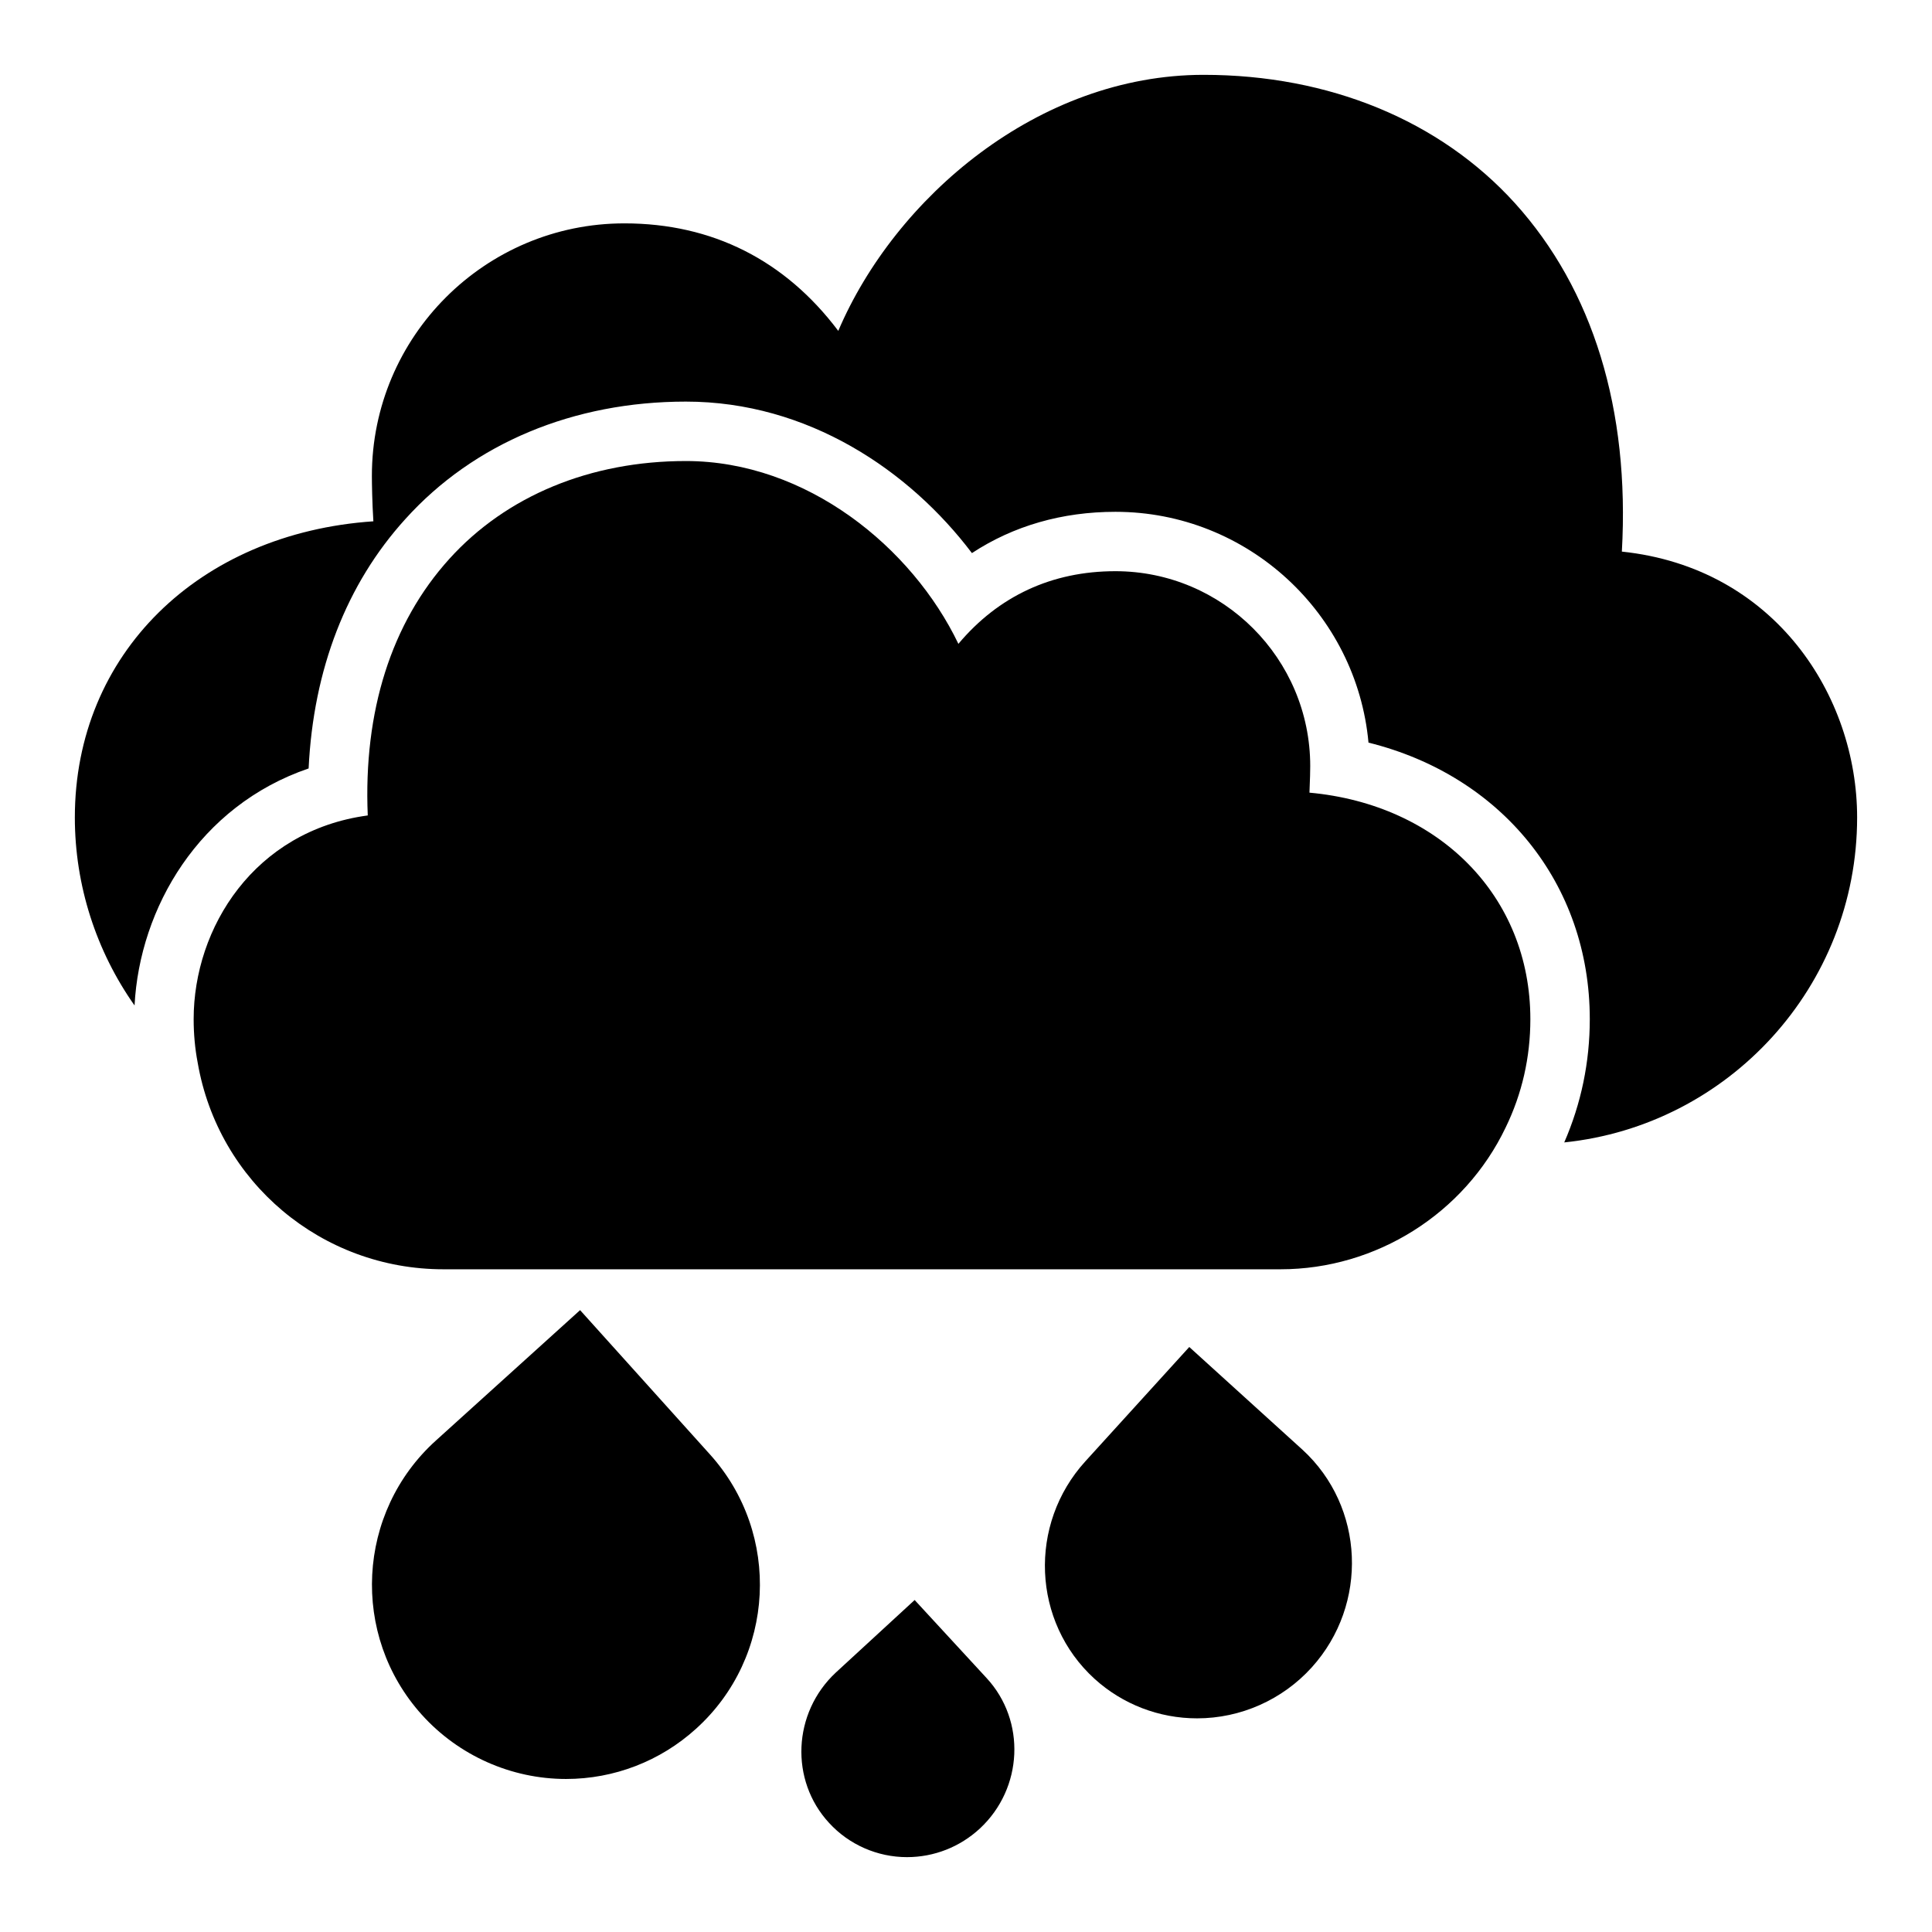 <?xml version="1.0" encoding="UTF-8"?>
<!-- Uploaded to: ICON Repo, www.svgrepo.com, Generator: ICON Repo Mixer Tools -->
<svg fill="#000000" width="800px" height="800px" version="1.1" viewBox="144 144 512 512" xmlns="http://www.w3.org/2000/svg">
 <g>
  <path d="m297.73 491.2-38.195 34.543c-21.059 18.996-22.742 51.609-3.746 72.684 9.754 10.816 23.688 17.02 38.219 17.02 12.746 0 24.977-4.723 34.426-13.289 21.066-19.012 22.727-51.641 3.707-72.73z"/>
  <path d="m459.17 500.97-27.551 30.309c-15.176 16.703-14.098 42.547 2.441 57.625 7.445 6.754 17.098 10.477 27.191 10.477 11.539 0 22.617-4.922 30.387-13.516 15.09-16.711 14.012-42.562-2.457-57.664z"/>
  <path d="m386.39 568.02-20.898 19.23c-11.438 10.668-12.219 28.559-1.77 39.848 5.266 5.754 12.789 9.062 20.637 9.062 7.172 0 14.035-2.691 19.332-7.598 11.445-10.66 12.234-28.543 1.762-39.863z"/>
  <path d="m573.81 290.18c2.125-37.629-7.637-69.43-28.34-92.34-19.836-21.883-49.199-34.008-82.496-34.008-43.848 0-81.789 32.59-96.824 67.855-14.094-18.73-33.383-28.492-56.684-28.492-36.918 0-66.914 29.992-66.914 66.914 0 1.891 0.078 7.086 0.395 12.043-46.285 3.148-79.113 35.188-79.113 78.48 0 18.027 5.668 35.426 15.824 49.828 1.34-25.82 17.082-52.898 46.129-62.812 1.258-26.215 9.996-48.887 25.664-66.125 18.105-20.074 44.555-31.094 74.312-31.094 32.348 0 59.27 18.262 75.809 40.148 11.012-7.242 23.93-10.941 38.023-10.941 35.031 0 63.922 26.922 67.07 61.164 35.184 8.734 58.645 37.309 58.645 73.285 0 11.406-2.281 22.355-6.769 32.668 43.531-4.488 77.617-41.328 77.617-86.121 0-32.195-21.805-66.203-62.348-70.453z"/>
  <path d="m491.02 354.06c0.156-3.25 0.203-6.18 0.203-7.039 0-28.473-23.16-51.648-51.641-51.648-16.832 0-30.969 6.598-41.598 19.254-12.262-25.574-40.215-48.449-72.223-48.449-25.285 0-47.547 9.203-62.668 25.914-15.398 17.012-22.805 40.391-21.633 68.008-30.031 4.051-46.141 29.723-46.141 53.992 0 3.945 0.363 7.856 1.062 11.492 5.465 31.738 32.867 54.789 65.141 54.789h221.83c25.348 0 48.766-14.77 59.66-37.574 4.352-8.949 6.547-18.609 6.547-28.707 0-32.613-24.191-56.891-58.543-60.031z"/>
 </g>
</svg>
